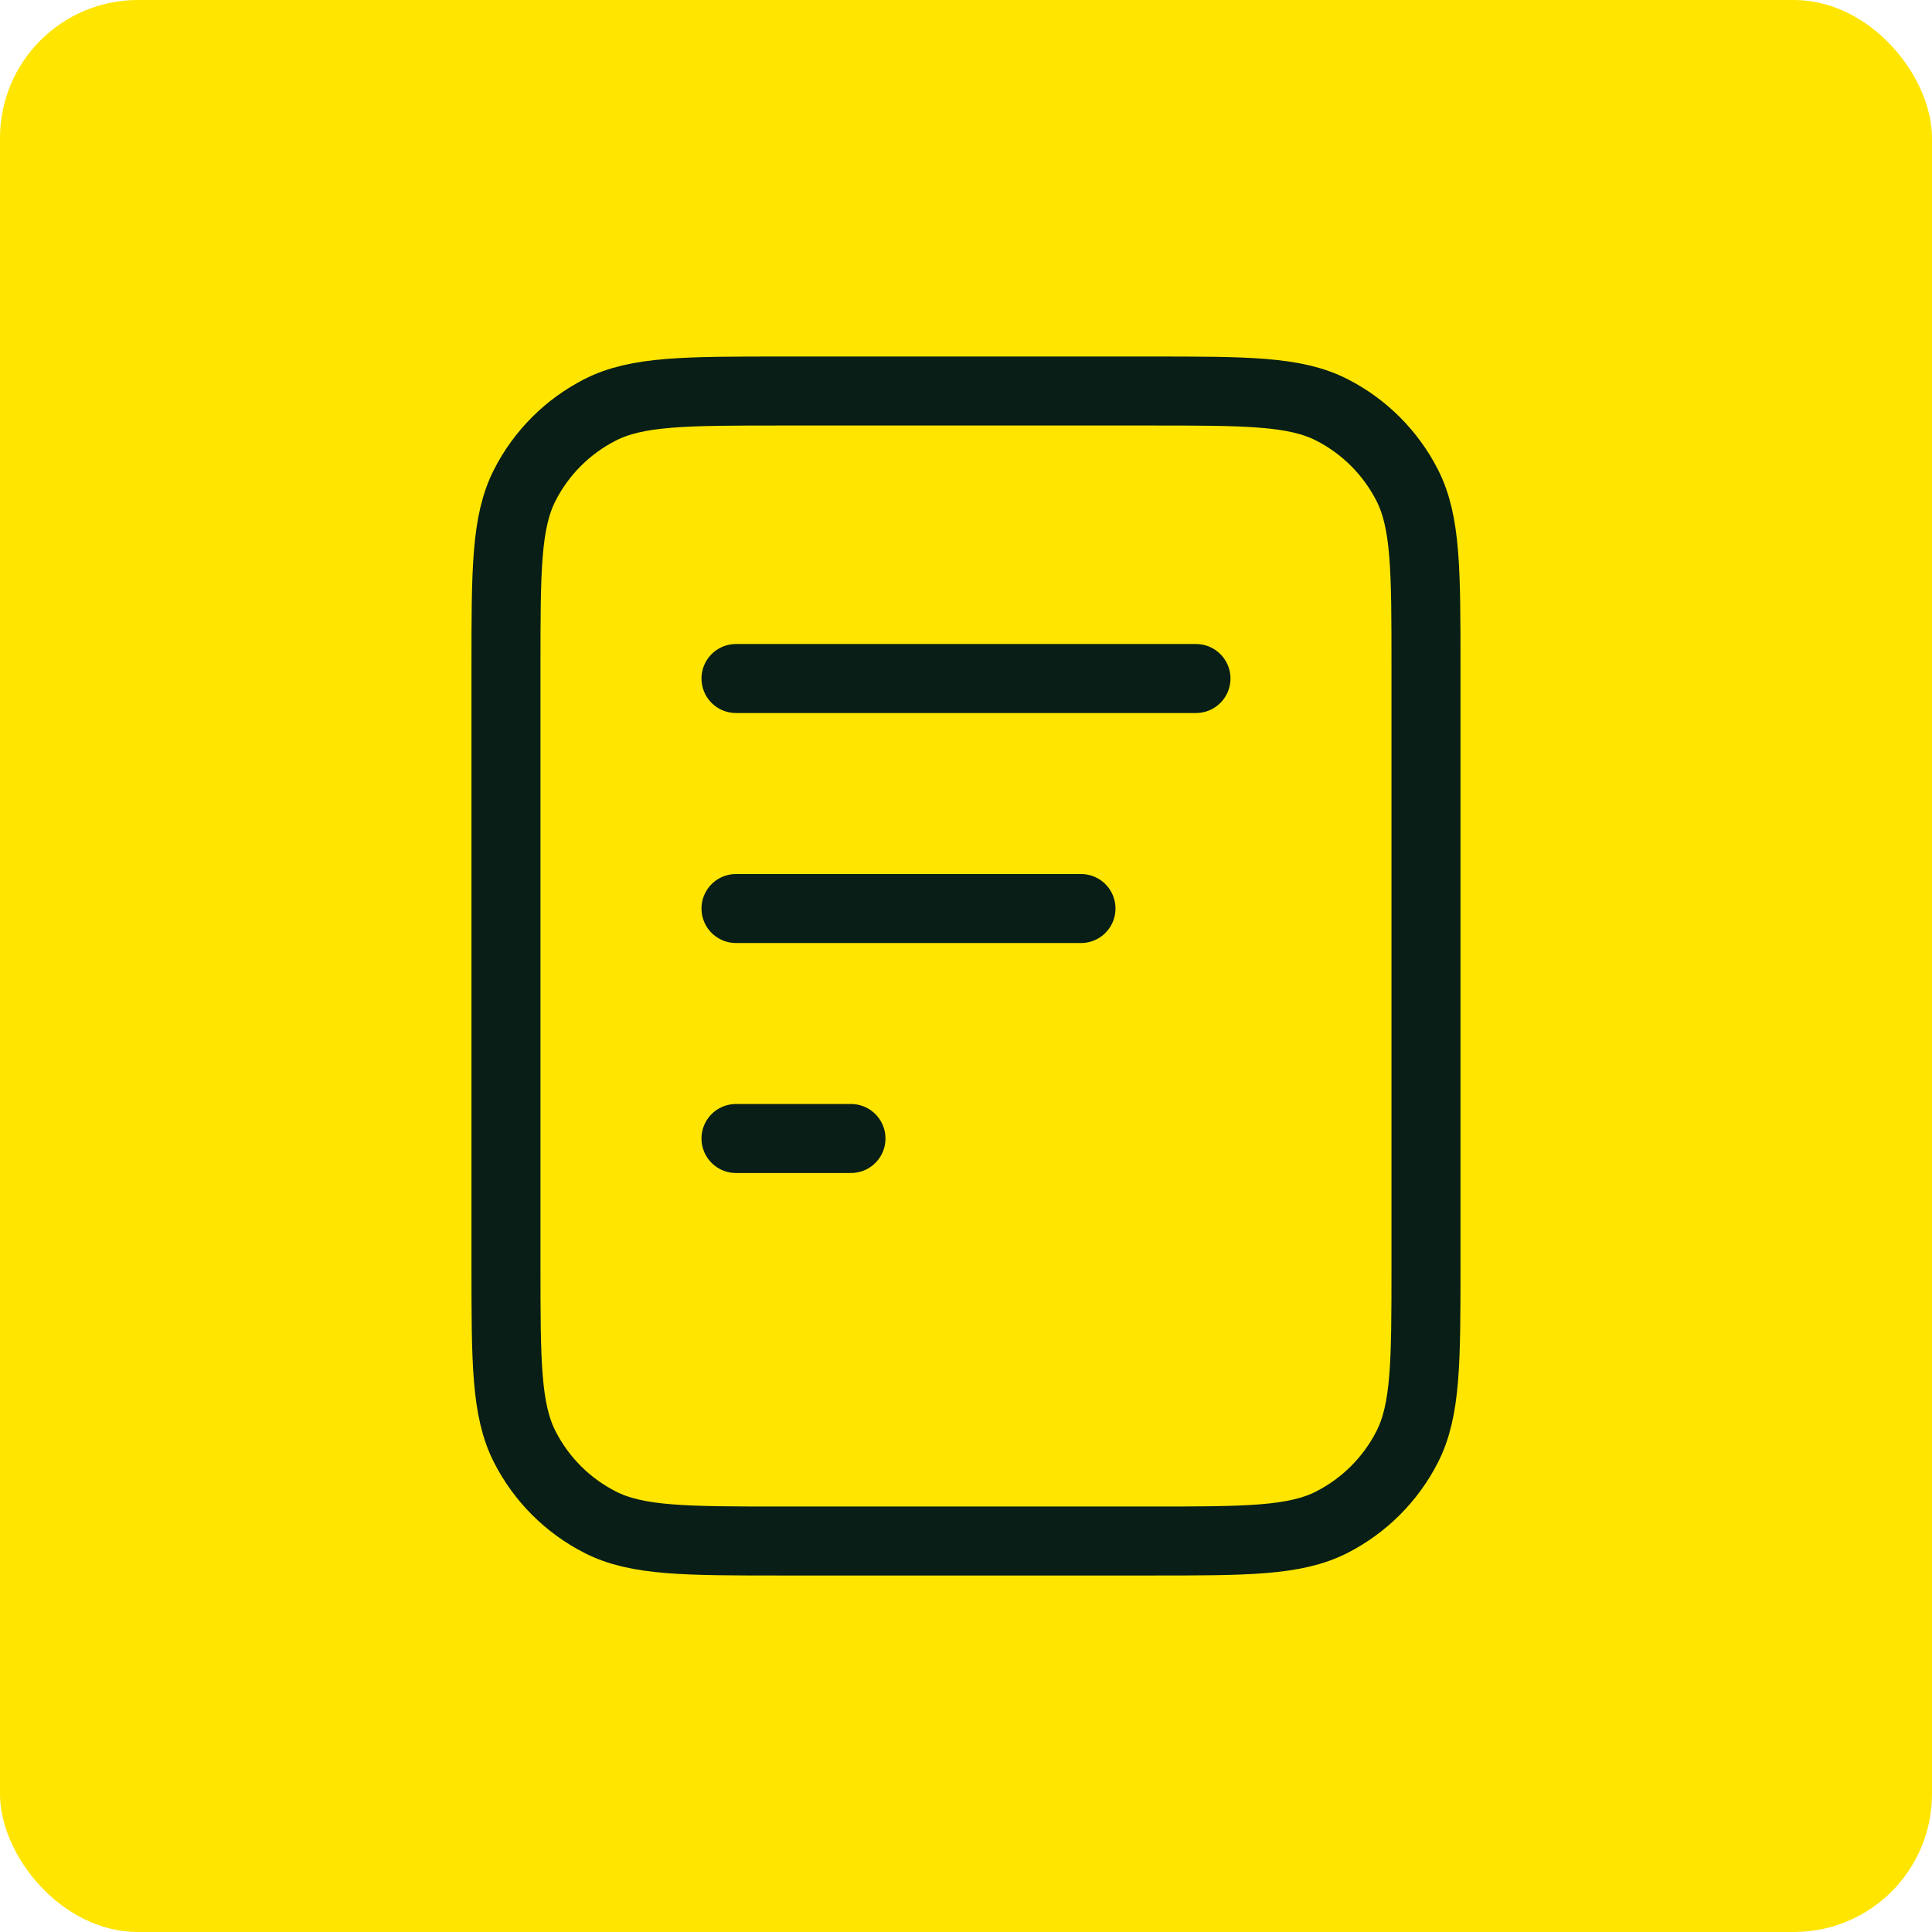 <svg xmlns="http://www.w3.org/2000/svg" width="56" height="56" viewBox="0 0 56 56" fill="none"><rect width="56" height="56" rx="4" fill="#FFE500"></rect><path d="M31.333 26.334H21.333M24.666 33H21.333M34.666 19.667H21.333M41.333 19.334V36.667C41.333 39.467 41.333 40.867 40.788 41.937C40.308 42.878 39.543 43.642 38.603 44.122C37.533 44.667 36.133 44.667 33.333 44.667H22.666C19.866 44.667 18.466 44.667 17.396 44.122C16.455 43.642 15.69 42.878 15.211 41.937C14.666 40.867 14.666 39.467 14.666 36.667V19.334C14.666 16.533 14.666 15.133 15.211 14.063C15.69 13.123 16.455 12.358 17.396 11.879C18.466 11.334 19.866 11.334 22.666 11.334H33.333C36.133 11.334 37.533 11.334 38.603 11.879C39.543 12.358 40.308 13.123 40.788 14.063C41.333 15.133 41.333 16.533 41.333 19.334Z" stroke="#081E16" stroke-width="2" stroke-linecap="round" stroke-linejoin="round"></path></svg>